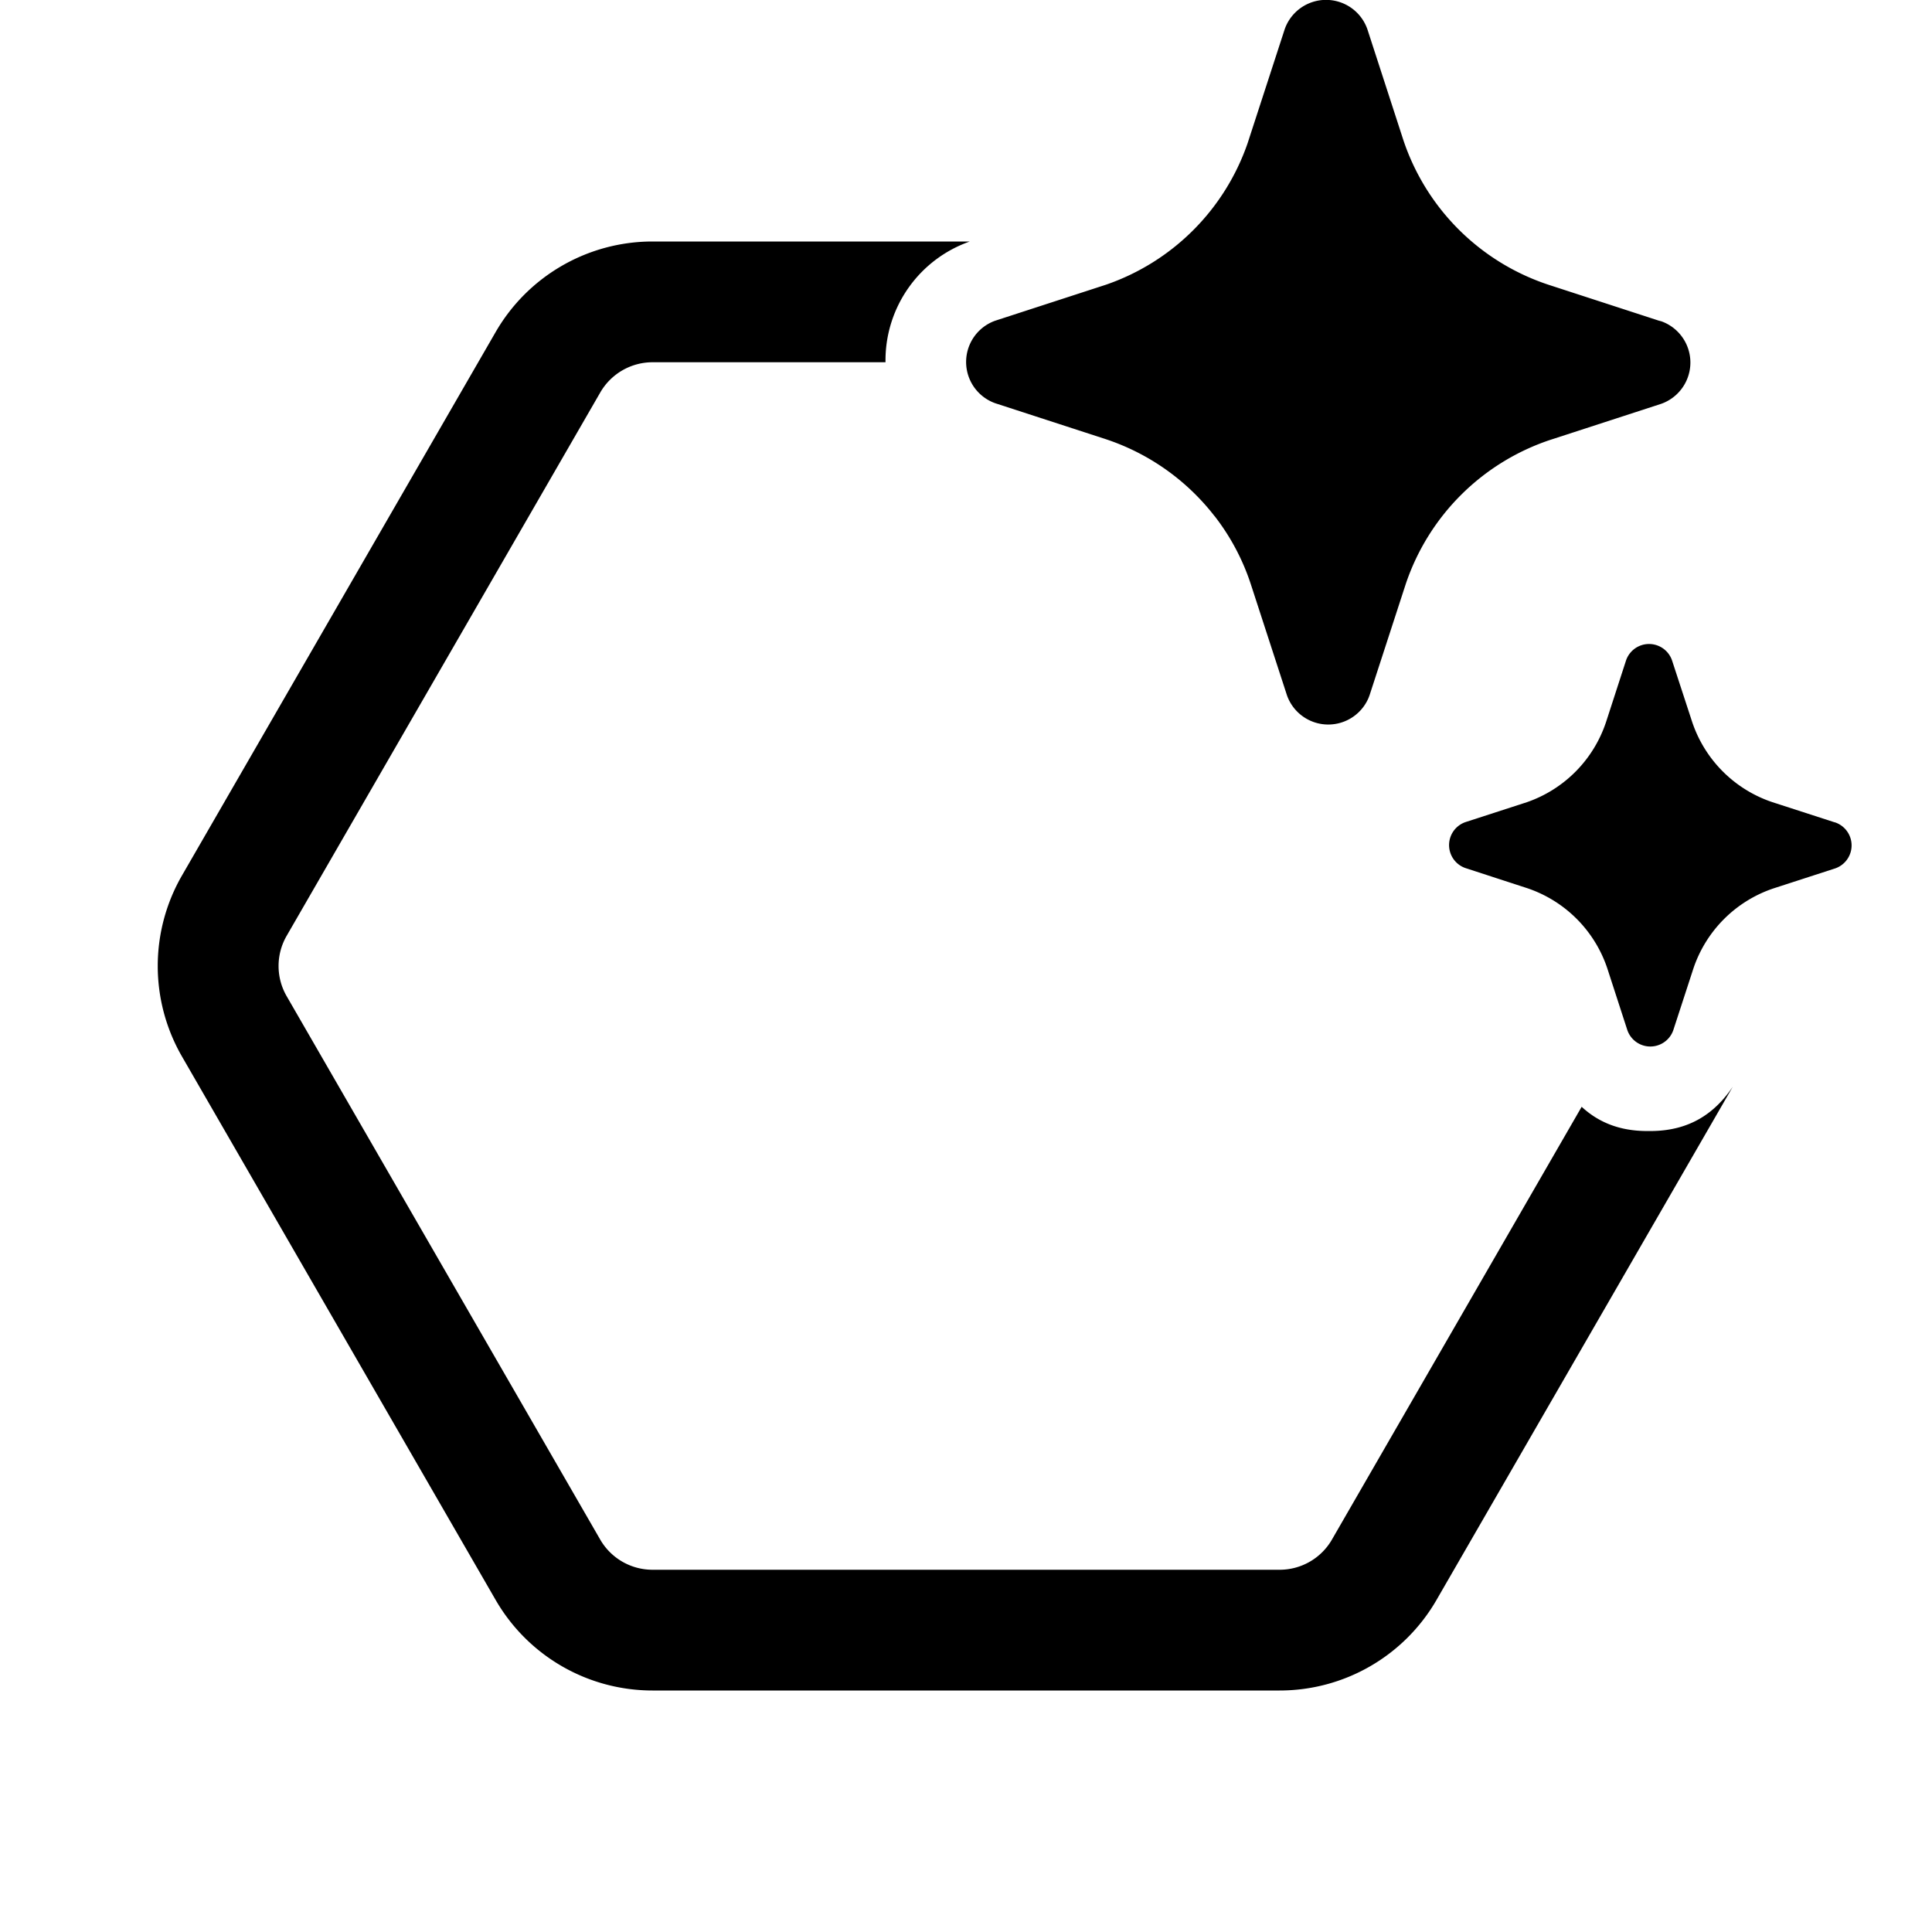 <?xml version="1.0" encoding="iso-8859-1"?>
<!-- Generator: www.svgicons.com -->
<svg xmlns="http://www.w3.org/2000/svg" width="800" height="800" viewBox="0 0 24 24">
<path fill="currentColor" d="M15.088 6.412a2.84 2.84 0 0 0-1.347-.955l-1.378-.448a.544.544 0 0 1 0-1.025l1.378-.448A2.84 2.84 0 0 0 15.5 1.774l.011-.034l.448-1.377a.544.544 0 0 1 1.027 0l.447 1.377a2.84 2.84 0 0 0 1.799 1.796l1.377.448l.028.007a.544.544 0 0 1 0 1.025l-1.378.448a2.84 2.84 0 0 0-1.798 1.796l-.448 1.377l-.013.034a.544.544 0 0 1-1.013-.034l-.448-1.377a2.8 2.8 0 0 0-.45-.848m7.695 3.801l-.766-.248a1.58 1.58 0 0 1-.998-.999l-.25-.764a.302.302 0 0 0-.57 0l-.248.764a1.58 1.58 0 0 1-.984.999l-.765.248a.302.302 0 0 0 0 .57l.765.249a1.58 1.58 0 0 1 1 1.002l.248.764a.302.302 0 0 0 .57 0l.249-.764a1.58 1.58 0 0 1 .999-.999l.765-.248a.302.302 0 0 0 0-.57zm-4.939 9.662l3.68-6.375c-.218.322-.528.55-1.024.55h-.04c-.354 0-.614-.117-.813-.301l-3.102 5.376a.75.75 0 0 1-.65.375h-7.79a.75.75 0 0 1-.65-.375l-3.895-6.75a.75.75 0 0 1 0-.75l3.896-6.75a.75.75 0 0 1 .65-.375H11v-.031A1.565 1.565 0 0 1 12.047 3H8.105a2.25 2.25 0 0 0-1.948 1.125l-3.896 6.75a2.25 2.25 0 0 0 0 2.25l3.896 6.75A2.25 2.25 0 0 0 8.105 21h7.79a2.25 2.25 0 0 0 1.95-1.125"/>
</svg>